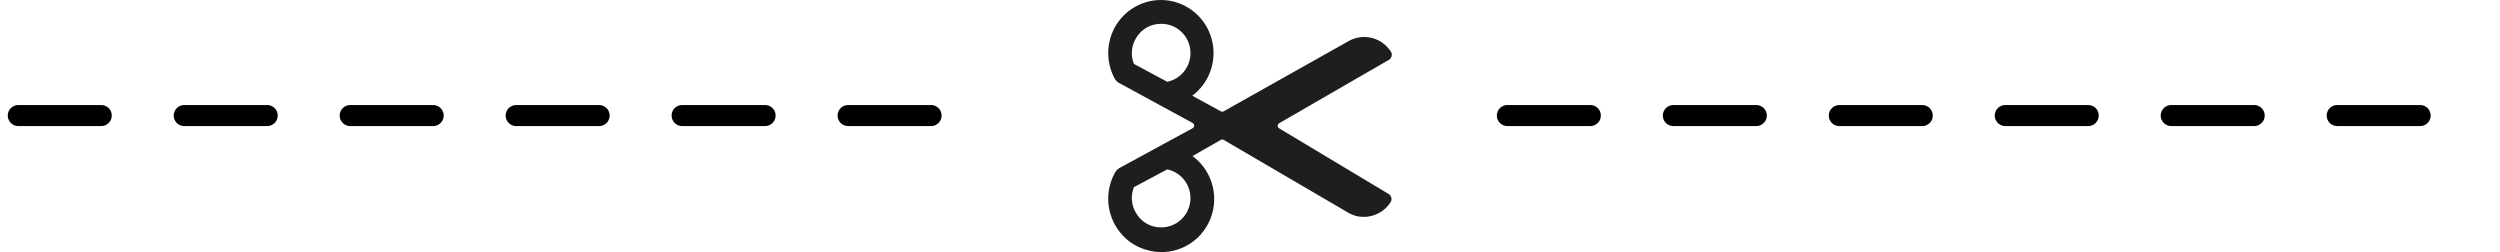 <svg xmlns="http://www.w3.org/2000/svg" width="238" height="24" viewBox="0 0 238 24" fill="none"><line x1="1.738" y1="11" x2="94.5" y2="11" stroke="black" stroke-width="2" stroke-linecap="round" stroke-dasharray="7.9 7.9"></line><path d="M132.207 18.472L121.776 12.217C121.734 12.192 121.7 12.156 121.675 12.114C121.651 12.071 121.639 12.023 121.639 11.973C121.639 11.924 121.651 11.876 121.675 11.833C121.7 11.79 121.734 11.755 121.776 11.73L132.196 5.713C132.265 5.678 132.326 5.629 132.374 5.568C132.423 5.507 132.458 5.437 132.477 5.362C132.499 5.29 132.505 5.214 132.496 5.14C132.486 5.066 132.46 4.994 132.421 4.931C132.01 4.281 131.37 3.811 130.629 3.618C129.889 3.425 129.103 3.521 128.431 3.888L116.493 10.597C116.452 10.62 116.406 10.631 116.358 10.631C116.311 10.631 116.265 10.62 116.224 10.597L113.503 9.112C114.276 8.534 114.867 7.744 115.207 6.837C115.546 5.929 115.619 4.942 115.418 3.994C115.216 3.045 114.747 2.176 114.069 1.488C113.39 0.801 112.529 0.325 111.589 0.117C110.649 -0.09 109.67 -0.021 108.768 0.317C107.866 0.655 107.08 1.248 106.503 2.024C105.927 2.8 105.584 3.728 105.515 4.695C105.447 5.663 105.656 6.63 106.118 7.481C106.222 7.662 106.374 7.811 106.557 7.911L113.537 11.707C113.582 11.731 113.619 11.767 113.645 11.811C113.671 11.855 113.685 11.905 113.685 11.956C113.685 12.008 113.671 12.058 113.645 12.102C113.619 12.145 113.582 12.181 113.537 12.206L106.557 16.002C106.366 16.117 106.214 16.286 106.118 16.489C105.6 17.443 105.4 18.54 105.547 19.617C105.695 20.695 106.183 21.696 106.939 22.472C107.515 23.072 108.235 23.513 109.03 23.752C110.165 24.125 111.395 24.076 112.498 23.616C113.601 23.155 114.504 22.313 115.046 21.241C115.588 20.168 115.733 18.936 115.454 17.766C115.176 16.596 114.492 15.565 113.526 14.857L116.224 13.316C116.264 13.291 116.311 13.278 116.358 13.278C116.406 13.278 116.453 13.291 116.493 13.316L128.397 20.274C128.828 20.522 129.317 20.651 129.813 20.648C130.328 20.652 130.835 20.524 131.287 20.276C131.74 20.029 132.122 19.669 132.398 19.231C132.47 19.104 132.49 18.954 132.454 18.813C132.418 18.672 132.33 18.549 132.207 18.472ZM111.12 7.786L107.951 6.087C107.789 5.69 107.723 5.26 107.758 4.833C107.793 4.405 107.928 3.992 108.153 3.628C108.394 3.211 108.741 2.865 109.157 2.627C109.574 2.388 110.046 2.264 110.525 2.268C111.214 2.257 111.882 2.506 112.398 2.966C112.914 3.426 113.242 4.063 113.316 4.754C113.391 5.444 113.207 6.138 112.801 6.699C112.395 7.26 111.795 7.648 111.12 7.786ZM110.525 21.645C110.046 21.649 109.574 21.525 109.157 21.286C108.741 21.048 108.394 20.702 108.153 20.285C107.928 19.919 107.793 19.504 107.758 19.074C107.723 18.645 107.789 18.213 107.951 17.815L111.12 16.126C111.791 16.265 112.387 16.649 112.793 17.205C113.199 17.761 113.386 18.45 113.317 19.136C113.248 19.823 112.93 20.46 112.422 20.923C111.914 21.387 111.254 21.644 110.57 21.645H110.525Z" fill="#1E1E1E"></path><line x1="143.5" y1="11" x2="236.262" y2="11" stroke="black" stroke-width="2" stroke-linecap="round" stroke-dasharray="7.9 7.9"></line></svg>